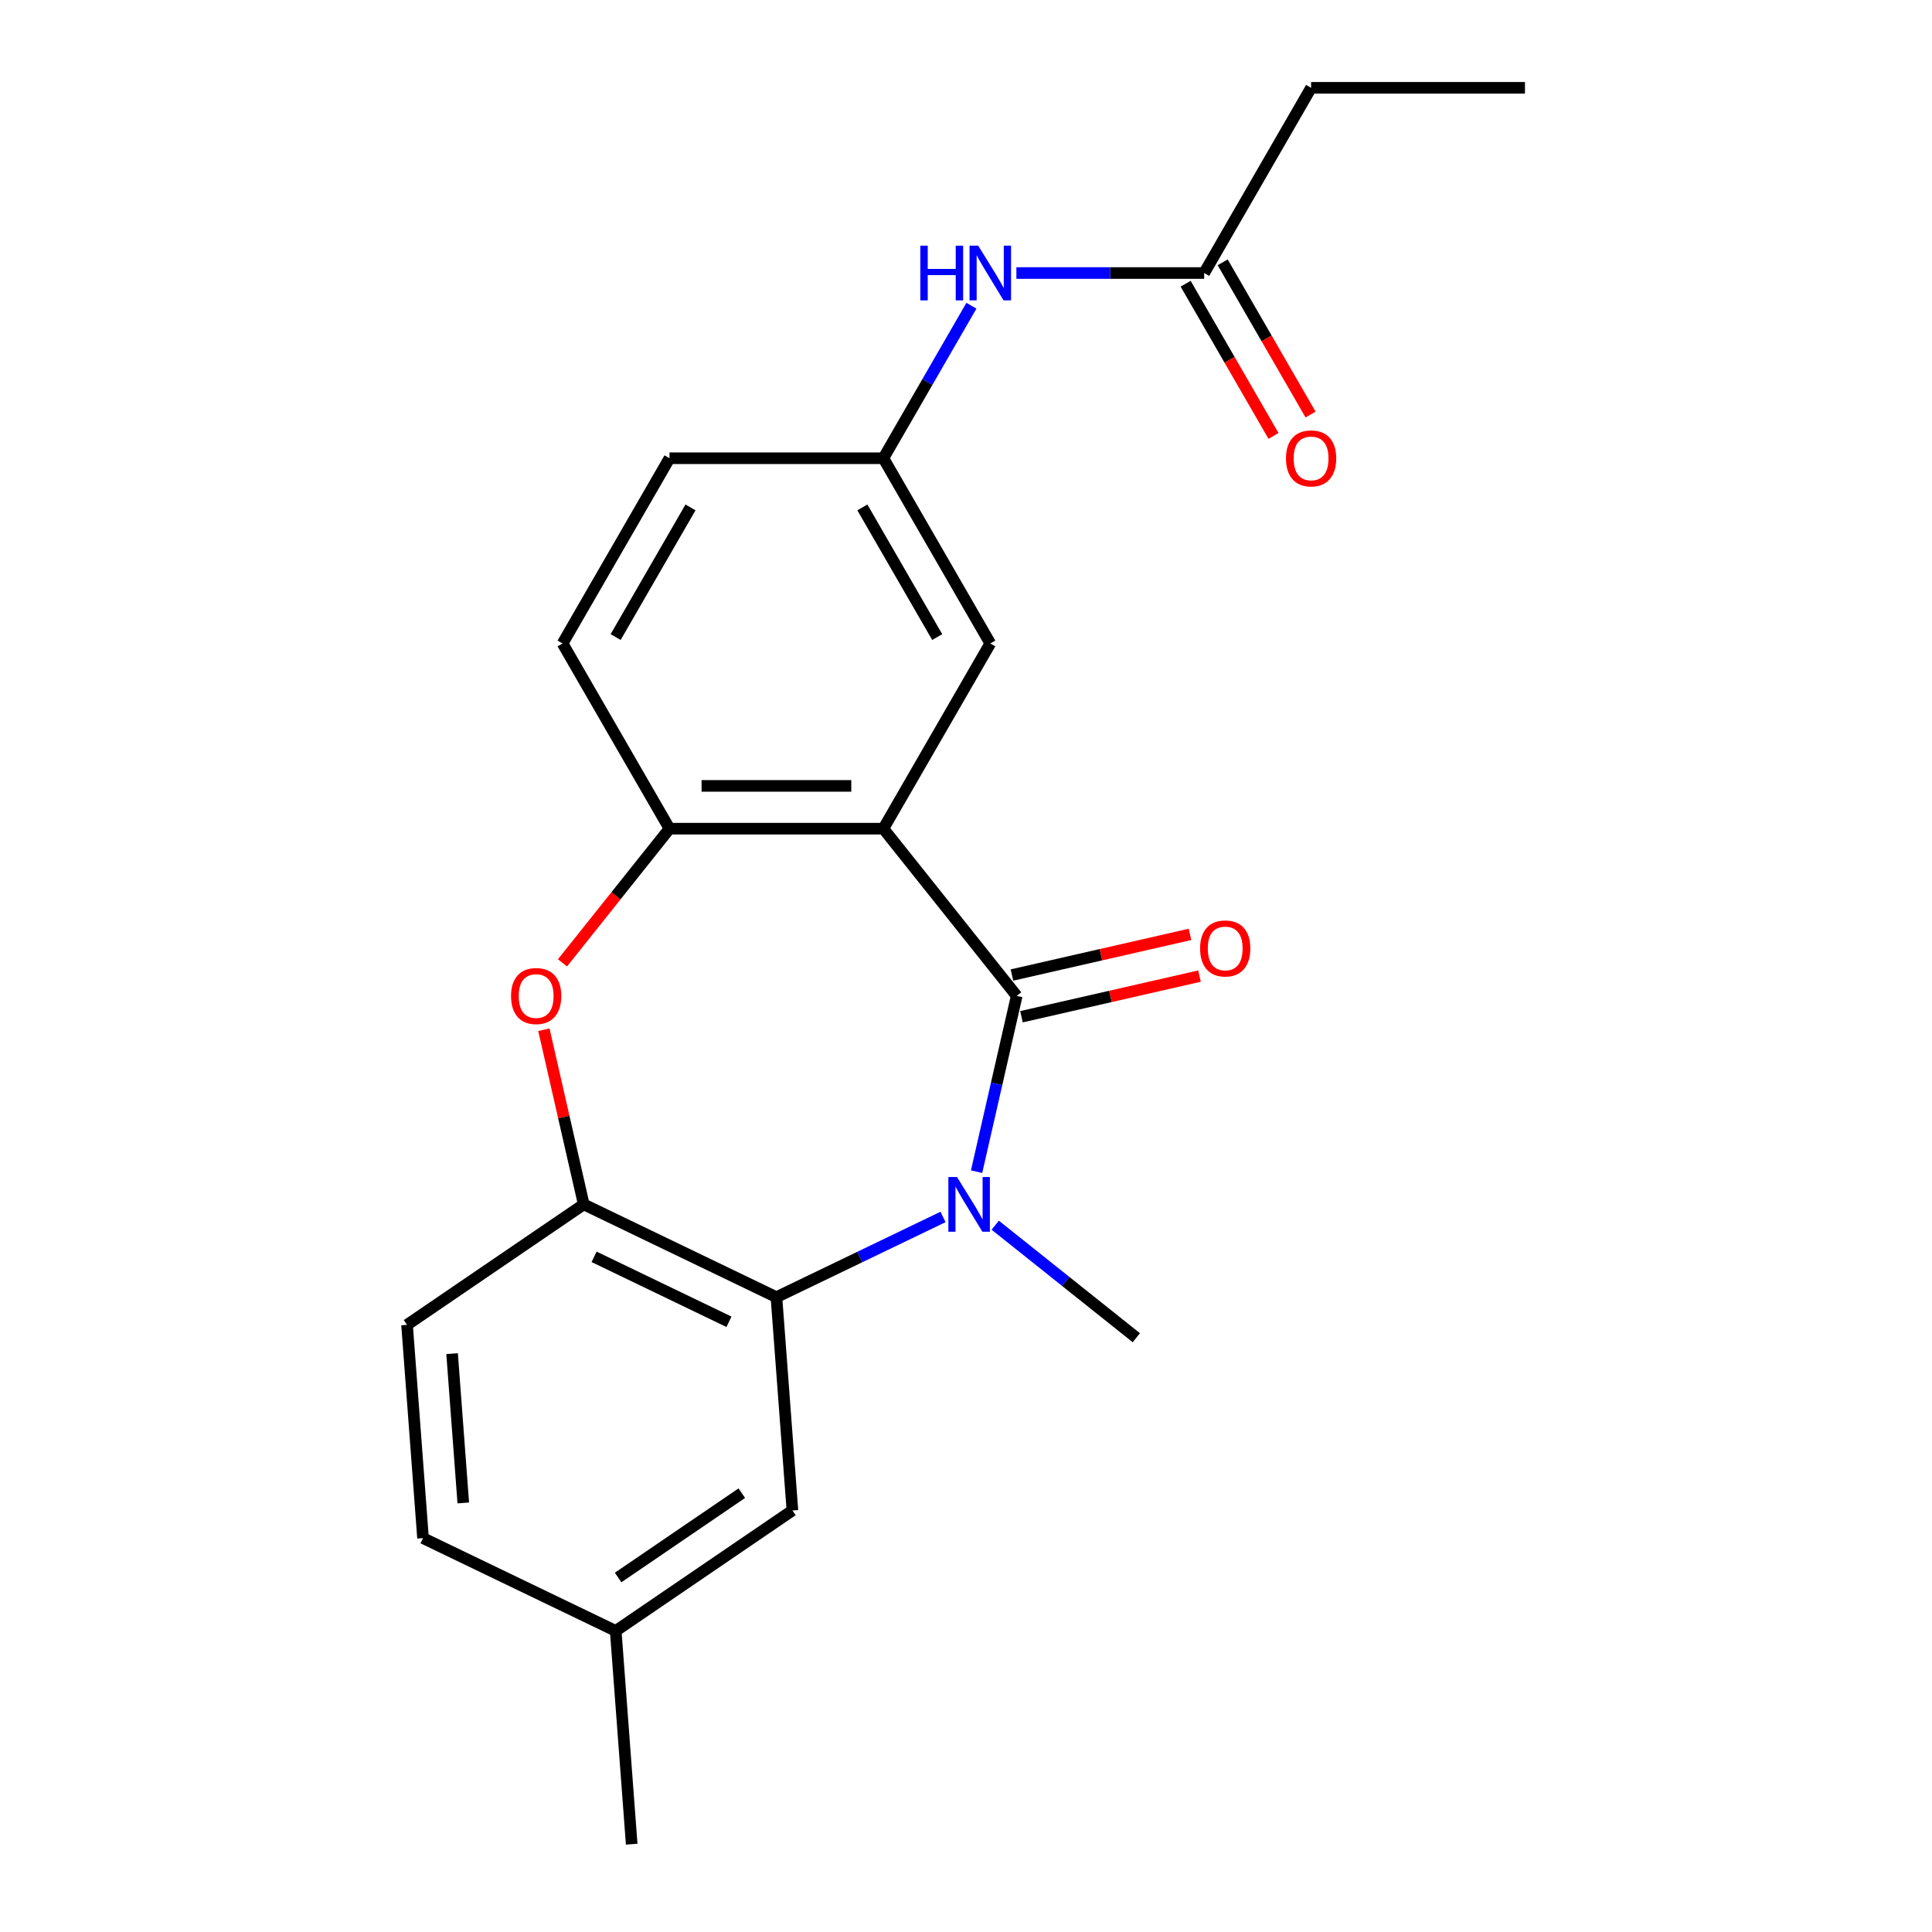 <?xml version='1.0' encoding='iso-8859-1'?>
<svg version='1.1' baseProfile='full'
              xmlns='http://www.w3.org/2000/svg'
                      xmlns:rdkit='http://www.rdkit.org/xml'
                      xmlns:xlink='http://www.w3.org/1999/xlink'
                  xml:space='preserve'
width='1000px' height='1000px' viewBox='0 0 1000 1000'>
<!-- END OF HEADER -->
<rect style='opacity:1.0;fill:#FFFFFF;stroke:none' width='1000' height='1000' x='0' y='0'> </rect>
<path class='bond-0' d='M 526.245,515.464 L 515.861,560.961' style='fill:none;fill-rule:evenodd;stroke:#000000;stroke-width:6px;stroke-linecap:butt;stroke-linejoin:miter;stroke-opacity:1' />
<path class='bond-0' d='M 515.861,560.961 L 505.477,606.458' style='fill:none;fill-rule:evenodd;stroke:#0000FF;stroke-width:6px;stroke-linecap:butt;stroke-linejoin:miter;stroke-opacity:1' />
<path class='bond-1' d='M 526.245,515.464 L 457.227,428.918' style='fill:none;fill-rule:evenodd;stroke:#000000;stroke-width:6px;stroke-linecap:butt;stroke-linejoin:miter;stroke-opacity:1' />
<path class='bond-7' d='M 528.709,526.256 L 574.785,515.739' style='fill:none;fill-rule:evenodd;stroke:#000000;stroke-width:6px;stroke-linecap:butt;stroke-linejoin:miter;stroke-opacity:1' />
<path class='bond-7' d='M 574.785,515.739 L 620.862,505.223' style='fill:none;fill-rule:evenodd;stroke:#FF0000;stroke-width:6px;stroke-linecap:butt;stroke-linejoin:miter;stroke-opacity:1' />
<path class='bond-7' d='M 523.782,504.672 L 569.859,494.155' style='fill:none;fill-rule:evenodd;stroke:#000000;stroke-width:6px;stroke-linecap:butt;stroke-linejoin:miter;stroke-opacity:1' />
<path class='bond-7' d='M 569.859,494.155 L 615.936,483.638' style='fill:none;fill-rule:evenodd;stroke:#FF0000;stroke-width:6px;stroke-linecap:butt;stroke-linejoin:miter;stroke-opacity:1' />
<path class='bond-2' d='M 488.106,629.89 L 444.992,650.652' style='fill:none;fill-rule:evenodd;stroke:#0000FF;stroke-width:6px;stroke-linecap:butt;stroke-linejoin:miter;stroke-opacity:1' />
<path class='bond-2' d='M 444.992,650.652 L 401.879,671.414' style='fill:none;fill-rule:evenodd;stroke:#000000;stroke-width:6px;stroke-linecap:butt;stroke-linejoin:miter;stroke-opacity:1' />
<path class='bond-15' d='M 515.121,634.157 L 551.64,663.28' style='fill:none;fill-rule:evenodd;stroke:#0000FF;stroke-width:6px;stroke-linecap:butt;stroke-linejoin:miter;stroke-opacity:1' />
<path class='bond-15' d='M 551.64,663.28 L 588.159,692.403' style='fill:none;fill-rule:evenodd;stroke:#000000;stroke-width:6px;stroke-linecap:butt;stroke-linejoin:miter;stroke-opacity:1' />
<path class='bond-4' d='M 457.227,428.918 L 346.531,428.918' style='fill:none;fill-rule:evenodd;stroke:#000000;stroke-width:6px;stroke-linecap:butt;stroke-linejoin:miter;stroke-opacity:1' />
<path class='bond-4' d='M 440.623,406.779 L 363.135,406.779' style='fill:none;fill-rule:evenodd;stroke:#000000;stroke-width:6px;stroke-linecap:butt;stroke-linejoin:miter;stroke-opacity:1' />
<path class='bond-6' d='M 457.227,428.918 L 512.576,333.052' style='fill:none;fill-rule:evenodd;stroke:#000000;stroke-width:6px;stroke-linecap:butt;stroke-linejoin:miter;stroke-opacity:1' />
<path class='bond-5' d='M 401.879,671.414 L 302.145,623.385' style='fill:none;fill-rule:evenodd;stroke:#000000;stroke-width:6px;stroke-linecap:butt;stroke-linejoin:miter;stroke-opacity:1' />
<path class='bond-5' d='M 377.313,684.157 L 307.499,650.536' style='fill:none;fill-rule:evenodd;stroke:#000000;stroke-width:6px;stroke-linecap:butt;stroke-linejoin:miter;stroke-opacity:1' />
<path class='bond-10' d='M 401.879,671.414 L 410.152,781.801' style='fill:none;fill-rule:evenodd;stroke:#000000;stroke-width:6px;stroke-linecap:butt;stroke-linejoin:miter;stroke-opacity:1' />
<path class='bond-3' d='M 291.14,498.377 L 318.835,463.647' style='fill:none;fill-rule:evenodd;stroke:#FF0000;stroke-width:6px;stroke-linecap:butt;stroke-linejoin:miter;stroke-opacity:1' />
<path class='bond-3' d='M 318.835,463.647 L 346.531,428.918' style='fill:none;fill-rule:evenodd;stroke:#000000;stroke-width:6px;stroke-linecap:butt;stroke-linejoin:miter;stroke-opacity:1' />
<path class='bond-22' d='M 281.513,532.991 L 291.829,578.188' style='fill:none;fill-rule:evenodd;stroke:#FF0000;stroke-width:6px;stroke-linecap:butt;stroke-linejoin:miter;stroke-opacity:1' />
<path class='bond-22' d='M 291.829,578.188 L 302.145,623.385' style='fill:none;fill-rule:evenodd;stroke:#000000;stroke-width:6px;stroke-linecap:butt;stroke-linejoin:miter;stroke-opacity:1' />
<path class='bond-12' d='M 346.531,428.918 L 291.183,333.052' style='fill:none;fill-rule:evenodd;stroke:#000000;stroke-width:6px;stroke-linecap:butt;stroke-linejoin:miter;stroke-opacity:1' />
<path class='bond-13' d='M 302.145,623.385 L 210.684,685.742' style='fill:none;fill-rule:evenodd;stroke:#000000;stroke-width:6px;stroke-linecap:butt;stroke-linejoin:miter;stroke-opacity:1' />
<path class='bond-11' d='M 512.576,333.052 L 457.227,237.186' style='fill:none;fill-rule:evenodd;stroke:#000000;stroke-width:6px;stroke-linecap:butt;stroke-linejoin:miter;stroke-opacity:1' />
<path class='bond-11' d='M 485.1,329.742 L 446.356,262.636' style='fill:none;fill-rule:evenodd;stroke:#000000;stroke-width:6px;stroke-linecap:butt;stroke-linejoin:miter;stroke-opacity:1' />
<path class='bond-8' d='M 623.272,141.32 L 574.677,141.32' style='fill:none;fill-rule:evenodd;stroke:#000000;stroke-width:6px;stroke-linecap:butt;stroke-linejoin:miter;stroke-opacity:1' />
<path class='bond-8' d='M 574.677,141.32 L 526.083,141.32' style='fill:none;fill-rule:evenodd;stroke:#0000FF;stroke-width:6px;stroke-linecap:butt;stroke-linejoin:miter;stroke-opacity:1' />
<path class='bond-14' d='M 613.685,146.855 L 636.427,186.244' style='fill:none;fill-rule:evenodd;stroke:#000000;stroke-width:6px;stroke-linecap:butt;stroke-linejoin:miter;stroke-opacity:1' />
<path class='bond-14' d='M 636.427,186.244 L 659.168,225.634' style='fill:none;fill-rule:evenodd;stroke:#FF0000;stroke-width:6px;stroke-linecap:butt;stroke-linejoin:miter;stroke-opacity:1' />
<path class='bond-14' d='M 632.858,135.786 L 655.6,175.175' style='fill:none;fill-rule:evenodd;stroke:#000000;stroke-width:6px;stroke-linecap:butt;stroke-linejoin:miter;stroke-opacity:1' />
<path class='bond-14' d='M 655.6,175.175 L 678.341,214.564' style='fill:none;fill-rule:evenodd;stroke:#FF0000;stroke-width:6px;stroke-linecap:butt;stroke-linejoin:miter;stroke-opacity:1' />
<path class='bond-19' d='M 623.272,141.32 L 678.62,45.455' style='fill:none;fill-rule:evenodd;stroke:#000000;stroke-width:6px;stroke-linecap:butt;stroke-linejoin:miter;stroke-opacity:1' />
<path class='bond-9' d='M 502.802,158.248 L 480.015,197.717' style='fill:none;fill-rule:evenodd;stroke:#0000FF;stroke-width:6px;stroke-linecap:butt;stroke-linejoin:miter;stroke-opacity:1' />
<path class='bond-9' d='M 480.015,197.717 L 457.227,237.186' style='fill:none;fill-rule:evenodd;stroke:#000000;stroke-width:6px;stroke-linecap:butt;stroke-linejoin:miter;stroke-opacity:1' />
<path class='bond-16' d='M 410.152,781.801 L 318.69,844.159' style='fill:none;fill-rule:evenodd;stroke:#000000;stroke-width:6px;stroke-linecap:butt;stroke-linejoin:miter;stroke-opacity:1' />
<path class='bond-16' d='M 383.961,772.862 L 319.938,816.513' style='fill:none;fill-rule:evenodd;stroke:#000000;stroke-width:6px;stroke-linecap:butt;stroke-linejoin:miter;stroke-opacity:1' />
<path class='bond-17' d='M 457.227,237.186 L 346.531,237.186' style='fill:none;fill-rule:evenodd;stroke:#000000;stroke-width:6px;stroke-linecap:butt;stroke-linejoin:miter;stroke-opacity:1' />
<path class='bond-23' d='M 291.183,333.052 L 346.531,237.186' style='fill:none;fill-rule:evenodd;stroke:#000000;stroke-width:6px;stroke-linecap:butt;stroke-linejoin:miter;stroke-opacity:1' />
<path class='bond-23' d='M 318.658,329.742 L 357.402,262.636' style='fill:none;fill-rule:evenodd;stroke:#000000;stroke-width:6px;stroke-linecap:butt;stroke-linejoin:miter;stroke-opacity:1' />
<path class='bond-24' d='M 210.684,685.742 L 218.956,796.129' style='fill:none;fill-rule:evenodd;stroke:#000000;stroke-width:6px;stroke-linecap:butt;stroke-linejoin:miter;stroke-opacity:1' />
<path class='bond-24' d='M 234.002,700.646 L 239.792,777.917' style='fill:none;fill-rule:evenodd;stroke:#000000;stroke-width:6px;stroke-linecap:butt;stroke-linejoin:miter;stroke-opacity:1' />
<path class='bond-18' d='M 318.69,844.159 L 218.956,796.129' style='fill:none;fill-rule:evenodd;stroke:#000000;stroke-width:6px;stroke-linecap:butt;stroke-linejoin:miter;stroke-opacity:1' />
<path class='bond-20' d='M 318.69,844.159 L 326.962,954.545' style='fill:none;fill-rule:evenodd;stroke:#000000;stroke-width:6px;stroke-linecap:butt;stroke-linejoin:miter;stroke-opacity:1' />
<path class='bond-21' d='M 678.62,45.455 L 789.316,45.455' style='fill:none;fill-rule:evenodd;stroke:#000000;stroke-width:6px;stroke-linecap:butt;stroke-linejoin:miter;stroke-opacity:1' />
<path  class='atom-1' d='M 495.353 609.225
L 504.633 624.225
Q 505.553 625.705, 507.033 628.385
Q 508.513 631.065, 508.593 631.225
L 508.593 609.225
L 512.353 609.225
L 512.353 637.545
L 508.473 637.545
L 498.513 621.145
Q 497.353 619.225, 496.113 617.025
Q 494.913 614.825, 494.553 614.145
L 494.553 637.545
L 490.873 637.545
L 490.873 609.225
L 495.353 609.225
' fill='#0000FF'/>
<path  class='atom-4' d='M 264.513 515.544
Q 264.513 508.744, 267.873 504.944
Q 271.233 501.144, 277.513 501.144
Q 283.793 501.144, 287.153 504.944
Q 290.513 508.744, 290.513 515.544
Q 290.513 522.424, 287.113 526.344
Q 283.713 530.224, 277.513 530.224
Q 271.273 530.224, 267.873 526.344
Q 264.513 522.464, 264.513 515.544
M 277.513 527.024
Q 281.833 527.024, 284.153 524.144
Q 286.513 521.224, 286.513 515.544
Q 286.513 509.984, 284.153 507.184
Q 281.833 504.344, 277.513 504.344
Q 273.193 504.344, 270.833 507.144
Q 268.513 509.944, 268.513 515.544
Q 268.513 521.264, 270.833 524.144
Q 273.193 527.024, 277.513 527.024
' fill='#FF0000'/>
<path  class='atom-8' d='M 621.166 490.912
Q 621.166 484.112, 624.526 480.312
Q 627.886 476.512, 634.166 476.512
Q 640.446 476.512, 643.806 480.312
Q 647.166 484.112, 647.166 490.912
Q 647.166 497.792, 643.766 501.712
Q 640.366 505.592, 634.166 505.592
Q 627.926 505.592, 624.526 501.712
Q 621.166 497.832, 621.166 490.912
M 634.166 502.392
Q 638.486 502.392, 640.806 499.512
Q 643.166 496.592, 643.166 490.912
Q 643.166 485.352, 640.806 482.552
Q 638.486 479.712, 634.166 479.712
Q 629.846 479.712, 627.486 482.512
Q 625.166 485.312, 625.166 490.912
Q 625.166 496.632, 627.486 499.512
Q 629.846 502.392, 634.166 502.392
' fill='#FF0000'/>
<path  class='atom-10' d='M 476.356 127.16
L 480.196 127.16
L 480.196 139.2
L 494.676 139.2
L 494.676 127.16
L 498.516 127.16
L 498.516 155.48
L 494.676 155.48
L 494.676 142.4
L 480.196 142.4
L 480.196 155.48
L 476.356 155.48
L 476.356 127.16
' fill='#0000FF'/>
<path  class='atom-10' d='M 506.316 127.16
L 515.596 142.16
Q 516.516 143.64, 517.996 146.32
Q 519.476 149, 519.556 149.16
L 519.556 127.16
L 523.316 127.16
L 523.316 155.48
L 519.436 155.48
L 509.476 139.08
Q 508.316 137.16, 507.076 134.96
Q 505.876 132.76, 505.516 132.08
L 505.516 155.48
L 501.836 155.48
L 501.836 127.16
L 506.316 127.16
' fill='#0000FF'/>
<path  class='atom-15' d='M 665.62 237.266
Q 665.62 230.466, 668.98 226.666
Q 672.34 222.866, 678.62 222.866
Q 684.9 222.866, 688.26 226.666
Q 691.62 230.466, 691.62 237.266
Q 691.62 244.146, 688.22 248.066
Q 684.82 251.946, 678.62 251.946
Q 672.38 251.946, 668.98 248.066
Q 665.62 244.186, 665.62 237.266
M 678.62 248.746
Q 682.94 248.746, 685.26 245.866
Q 687.62 242.946, 687.62 237.266
Q 687.62 231.706, 685.26 228.906
Q 682.94 226.066, 678.62 226.066
Q 674.3 226.066, 671.94 228.866
Q 669.62 231.666, 669.62 237.266
Q 669.62 242.986, 671.94 245.866
Q 674.3 248.746, 678.62 248.746
' fill='#FF0000'/>
</svg>
